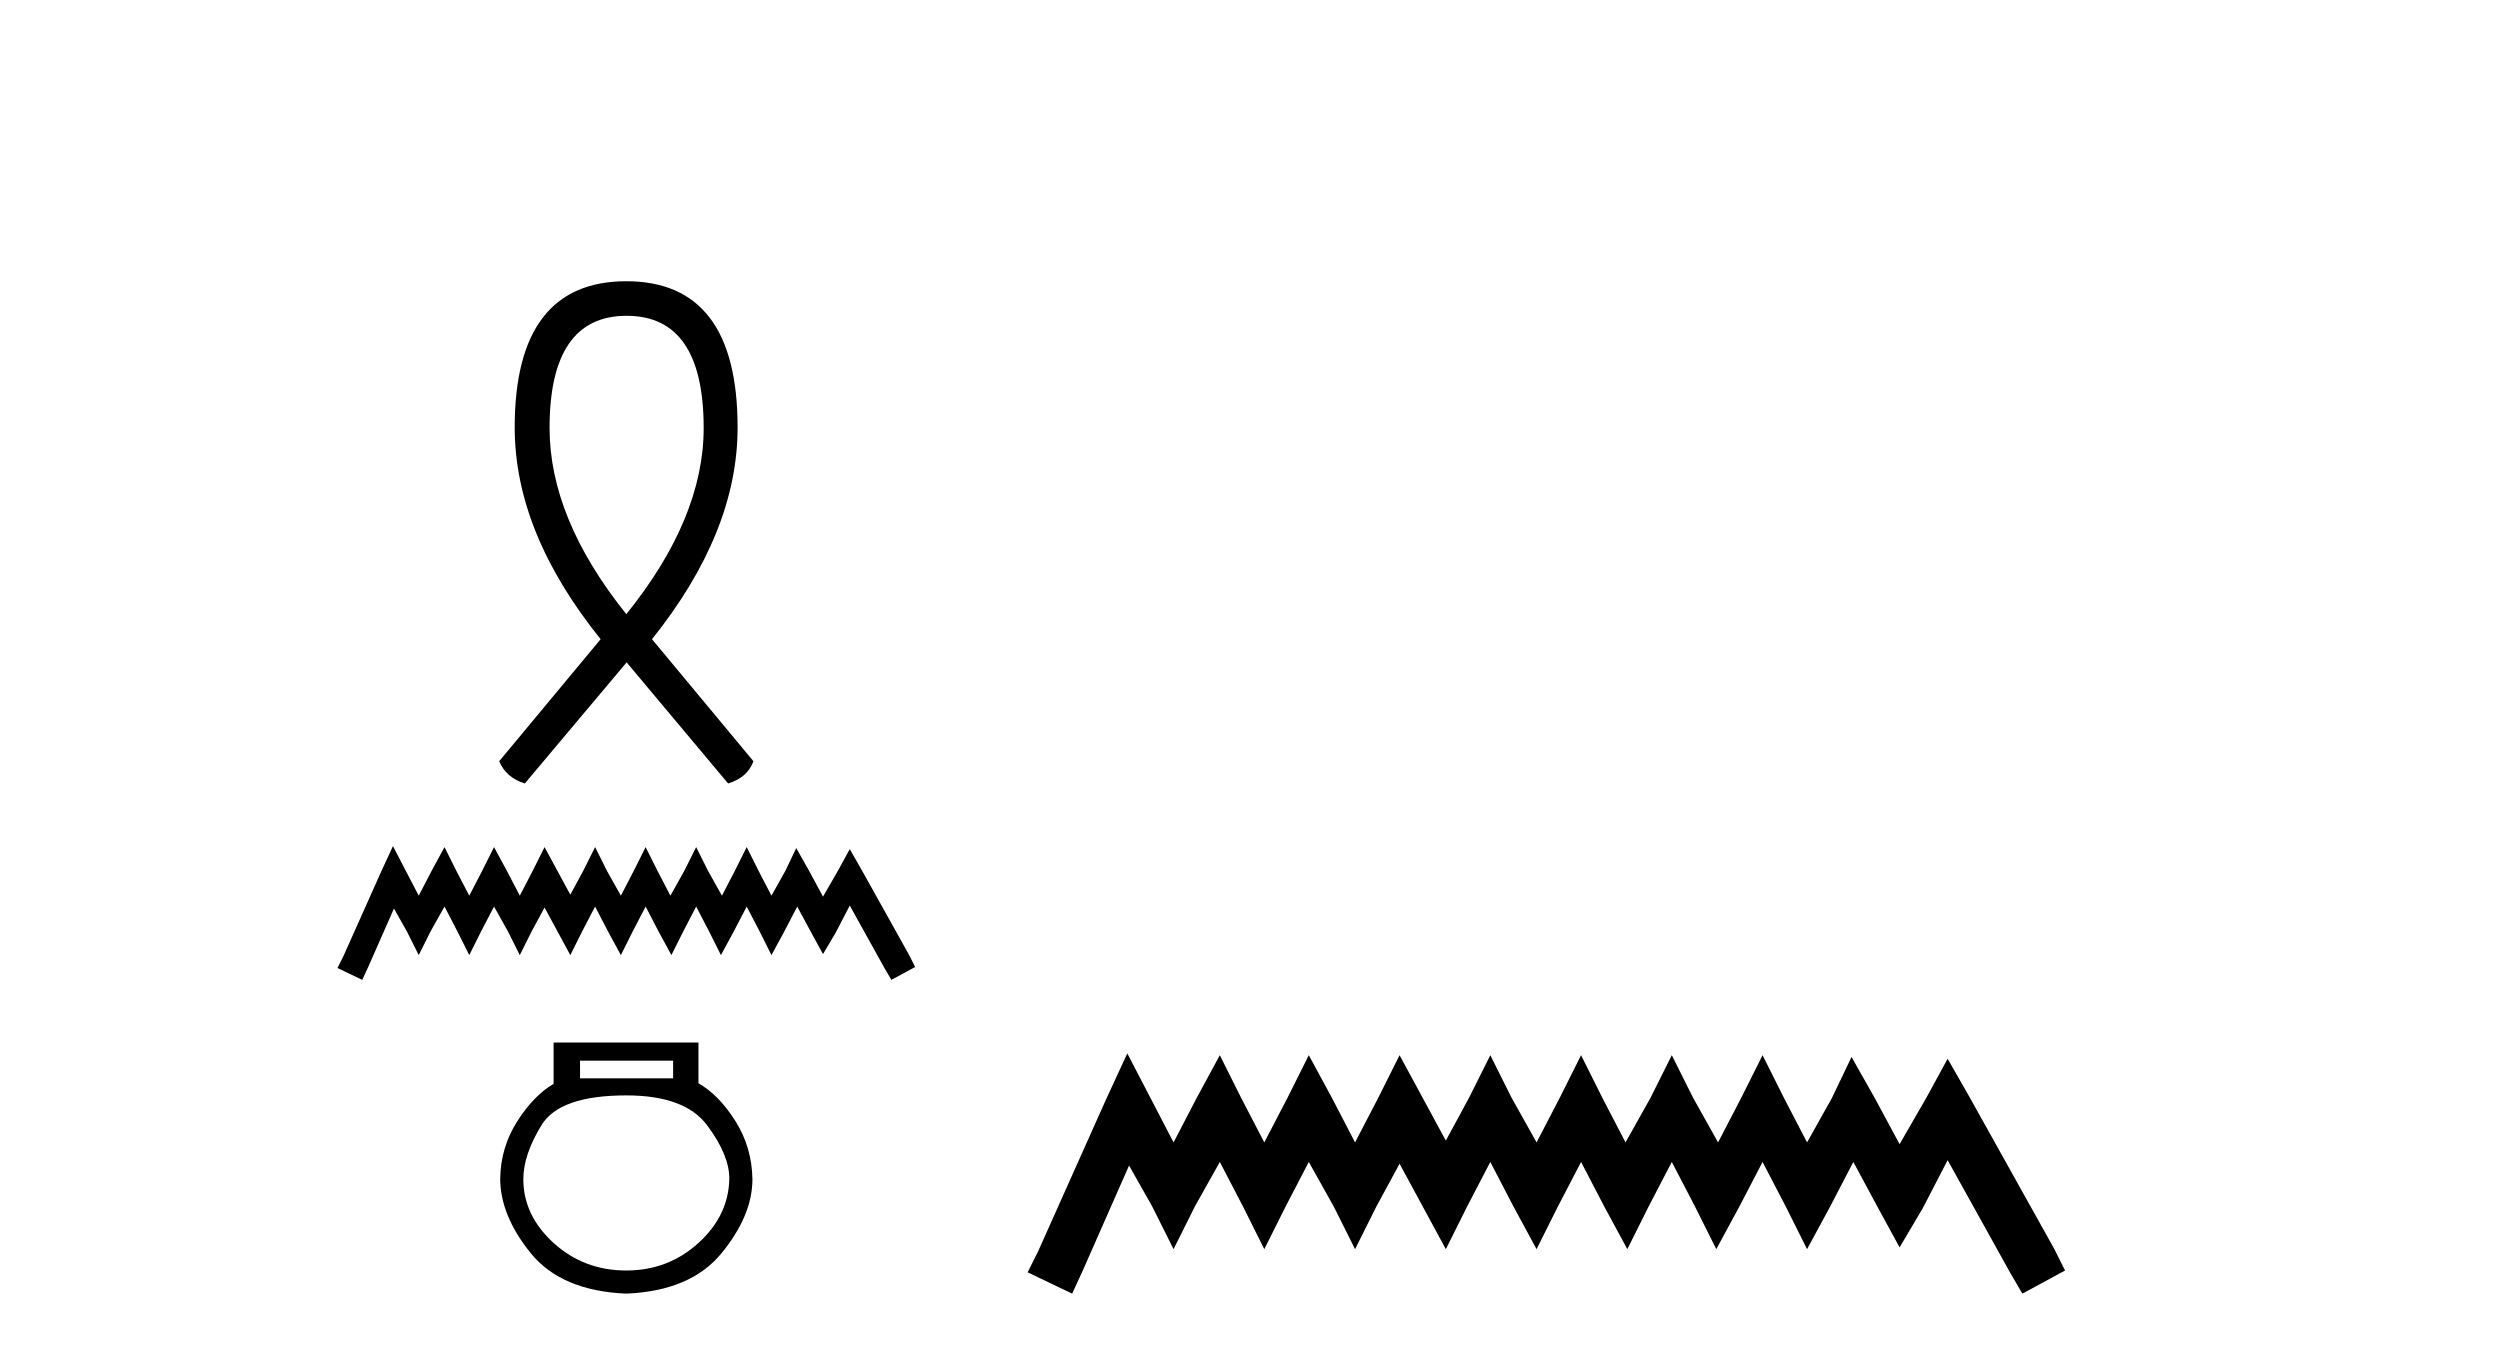 <?xml version='1.0' encoding='UTF-8' standalone='yes'?><svg xmlns='http://www.w3.org/2000/svg' xmlns:xlink='http://www.w3.org/1999/xlink' width='75.0' height='41.0' ><path d='M 18.799 9.474 C 20.34 9.474 21.11 10.596 21.11 12.841 C 21.11 14.639 20.34 16.503 18.789 18.425 C 17.248 16.503 16.487 14.639 16.487 12.841 C 16.487 10.596 17.258 9.474 18.799 9.474 ZM 18.789 8.437 C 16.563 8.437 15.441 9.902 15.441 12.822 C 15.441 14.924 16.297 17.036 18.019 19.176 L 14.975 22.838 C 15.118 23.171 15.374 23.39 15.745 23.504 L 18.799 19.871 L 21.843 23.504 C 22.223 23.39 22.48 23.171 22.604 22.838 L 19.56 19.176 C 21.272 17.036 22.128 14.924 22.128 12.822 C 22.128 9.902 21.015 8.437 18.789 8.437 Z' style='fill:#000000;stroke:none' /><path d='M 11.789 25.383 L 11.432 26.156 L 10.303 28.683 L 10.124 29.04 L 10.867 29.396 L 11.046 29.01 L 11.819 27.256 L 12.205 27.94 L 12.562 28.653 L 12.918 27.94 L 13.335 27.197 L 13.721 27.94 L 14.078 28.653 L 14.434 27.94 L 14.821 27.197 L 15.237 27.94 L 15.594 28.653 L 15.95 27.94 L 16.337 27.226 L 16.723 27.94 L 17.11 28.653 L 17.466 27.94 L 17.853 27.197 L 18.239 27.94 L 18.626 28.653 L 18.983 27.94 L 19.369 27.197 L 19.755 27.94 L 20.142 28.653 L 20.499 27.94 L 20.885 27.197 L 21.271 27.94 L 21.628 28.653 L 22.015 27.94 L 22.401 27.197 L 22.787 27.94 L 23.144 28.653 L 23.531 27.94 L 23.917 27.197 L 24.333 27.97 L 24.69 28.624 L 25.076 27.97 L 25.493 27.167 L 26.533 29.04 L 26.741 29.396 L 27.454 29.01 L 27.276 28.653 L 25.849 26.097 L 25.493 25.473 L 25.136 26.127 L 24.69 26.899 L 24.274 26.127 L 23.887 25.443 L 23.56 26.127 L 23.144 26.87 L 22.758 26.127 L 22.401 25.413 L 22.044 26.127 L 21.658 26.87 L 21.242 26.127 L 20.885 25.413 L 20.528 26.127 L 20.112 26.87 L 19.726 26.127 L 19.369 25.413 L 19.012 26.127 L 18.626 26.87 L 18.21 26.127 L 17.853 25.413 L 17.496 26.127 L 17.11 26.84 L 16.723 26.127 L 16.337 25.413 L 15.98 26.127 L 15.594 26.87 L 15.207 26.127 L 14.821 25.413 L 14.464 26.127 L 14.078 26.87 L 13.691 26.127 L 13.335 25.413 L 12.948 26.127 L 12.562 26.87 L 12.175 26.127 L 11.789 25.383 Z' style='fill:#000000;stroke:none' /><path d='M 20.194 31.821 L 20.194 32.349 L 17.401 32.349 L 17.401 31.821 ZM 18.789 32.862 Q 20.541 32.862 21.21 33.754 Q 21.879 34.646 21.879 35.356 Q 21.862 36.463 20.954 37.289 Q 20.045 38.115 18.789 38.115 Q 17.517 38.115 16.608 37.289 Q 15.7 36.463 15.7 35.373 Q 15.7 34.646 16.245 33.754 Q 16.79 32.862 18.789 32.862 ZM 16.608 31.276 L 16.608 32.515 Q 16.014 32.862 15.518 33.638 Q 15.022 34.415 15.006 35.356 Q 15.006 36.463 15.923 37.595 Q 16.84 38.727 18.789 38.809 Q 20.722 38.727 21.647 37.595 Q 22.573 36.463 22.573 35.373 Q 22.556 34.415 22.061 33.63 Q 21.565 32.845 20.954 32.498 L 20.954 31.276 Z' style='fill:#000000;stroke:none' /><path d='M 33.819 31.602 L 33.178 32.99 L 31.149 37.528 L 30.829 38.169 L 32.164 38.809 L 32.484 38.115 L 33.872 34.966 L 34.566 36.193 L 35.207 37.475 L 35.847 36.193 L 36.595 34.859 L 37.289 36.193 L 37.929 37.475 L 38.57 36.193 L 39.264 34.859 L 40.011 36.193 L 40.652 37.475 L 41.293 36.193 L 41.987 34.912 L 42.681 36.193 L 43.375 37.475 L 44.015 36.193 L 44.709 34.859 L 45.403 36.193 L 46.097 37.475 L 46.738 36.193 L 47.432 34.859 L 48.126 36.193 L 48.82 37.475 L 49.46 36.193 L 50.154 34.859 L 50.848 36.193 L 51.489 37.475 L 52.183 36.193 L 52.877 34.859 L 53.571 36.193 L 54.212 37.475 L 54.906 36.193 L 55.6 34.859 L 56.347 36.247 L 56.988 37.421 L 57.682 36.247 L 58.429 34.805 L 60.298 38.169 L 60.671 38.809 L 61.952 38.115 L 61.632 37.475 L 59.07 32.884 L 58.429 31.763 L 57.788 32.937 L 56.988 34.325 L 56.24 32.937 L 55.546 31.709 L 54.959 32.937 L 54.212 34.272 L 53.518 32.937 L 52.877 31.656 L 52.236 32.937 L 51.542 34.272 L 50.795 32.937 L 50.154 31.656 L 49.514 32.937 L 48.766 34.272 L 48.072 32.937 L 47.432 31.656 L 46.791 32.937 L 46.097 34.272 L 45.35 32.937 L 44.709 31.656 L 44.069 32.937 L 43.375 34.218 L 42.681 32.937 L 41.987 31.656 L 41.346 32.937 L 40.652 34.272 L 39.958 32.937 L 39.264 31.656 L 38.623 32.937 L 37.929 34.272 L 37.235 32.937 L 36.595 31.656 L 35.901 32.937 L 35.207 34.272 L 34.513 32.937 L 33.819 31.602 Z' style='fill:#000000;stroke:none' /></svg>